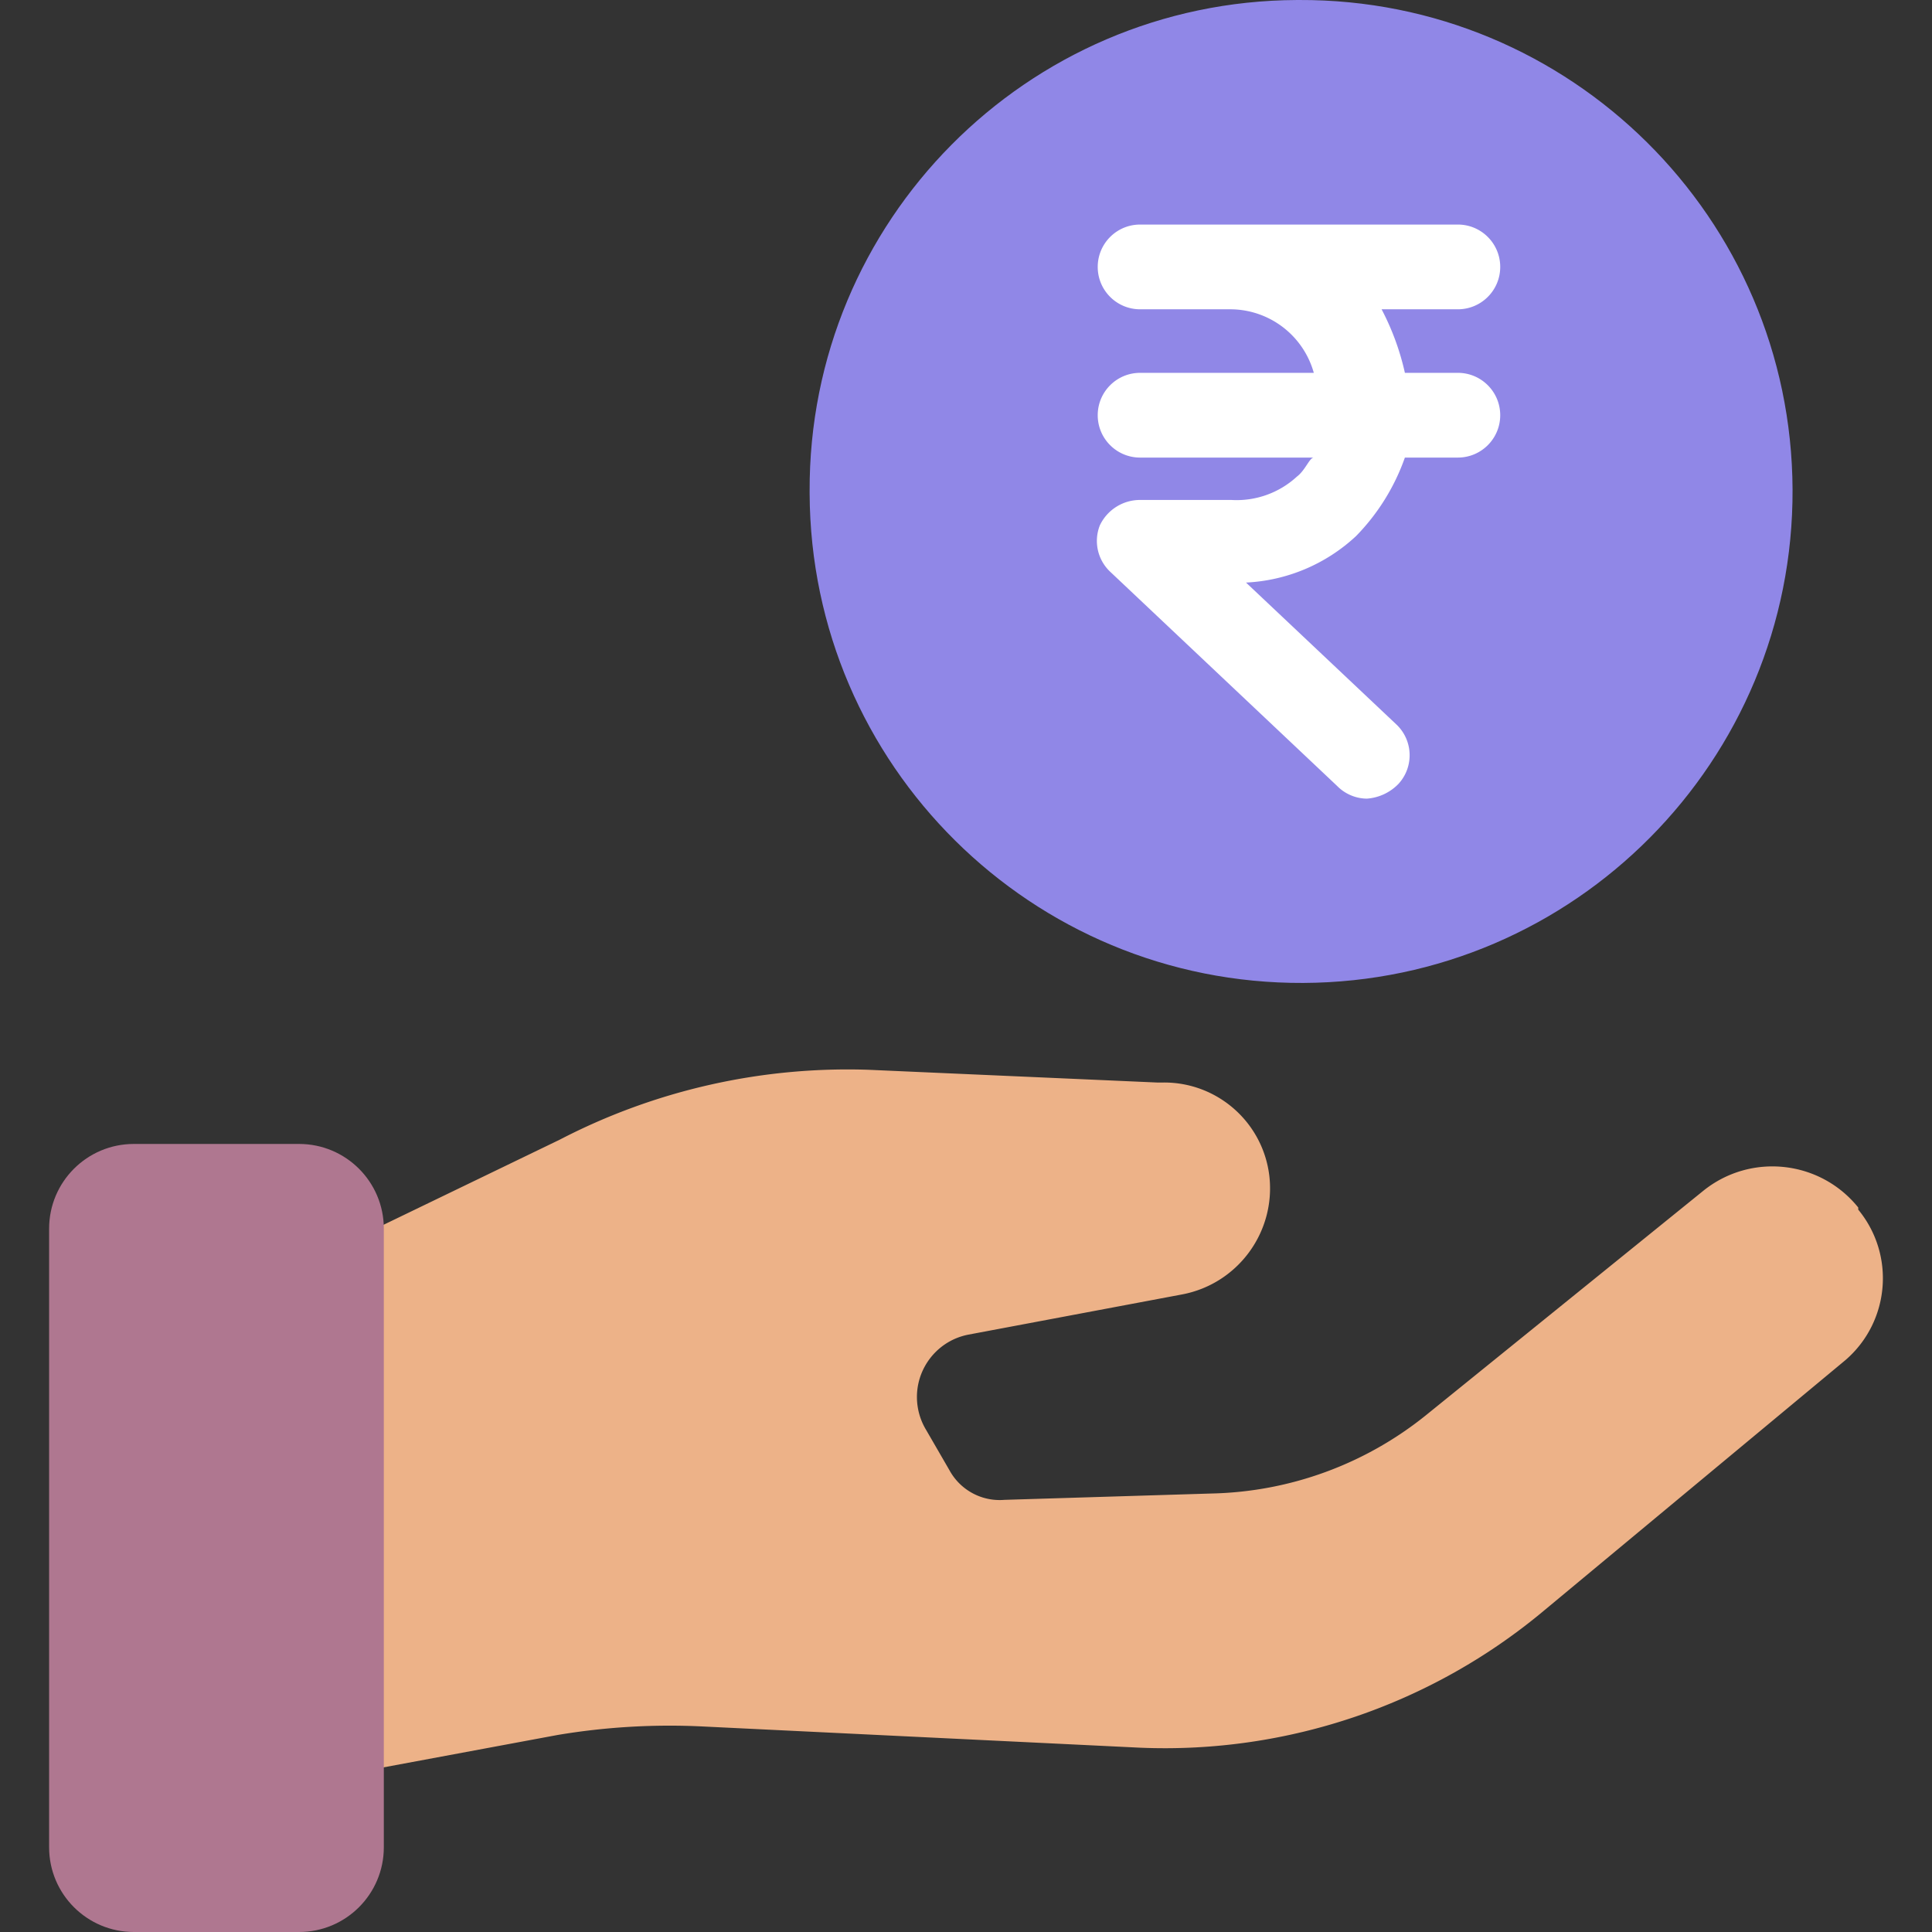 <svg xmlns="http://www.w3.org/2000/svg" version="1.1" xmlns:xlink="http://www.w3.org/1999/xlink" width="512" height="512" x="0" y="0" viewBox="0 0 476.475 476.475" style="enable-background:new 0 0 512 512" xml:space="preserve" class=""><rect x="0" y="0" width="476.475" height="476.475" fill="#333333" stroke="none"/><g><path d="M458.283 298.32c9.198 11.165 7.807 27.63-3.135 37.094l-74.188 61.649a145.764 145.764 0 0 1-99.788 33.959l-107.624-5.224a167.182 167.182 0 0 0-36.049 2.09l-44.931 8.359h-3.135V303.544h2.09l46.498-22.465a154.13 154.13 0 0 1 76.278-17.241l71.053 3.135h1.567c13.287-.096 24.528 9.797 26.122 22.988 1.62 13.856-7.722 26.616-21.42 29.257l-52.767 9.927c-8.501 1.634-14.067 9.849-12.434 18.35a15.687 15.687 0 0 0 1.985 5.16l5.747 9.927a14.104 14.104 0 0 0 13.584 7.314l51.2-1.567a87.246 87.246 0 0 0 52.767-19.331l68.441-55.38c11.692-9.356 28.75-7.487 38.139 4.18v.522z" style="" fill="#edb288" data-original="#edb288" class=""></path><path d="M320.356.001c66.941-.289 121.441 53.744 121.729 120.685S388.341 242.127 321.4 242.416s-121.44-53.745-121.728-120.685l-.001-.521C199.382 54.557 253.181.291 319.833.002l.523-.001z" style="" fill="#9087e7" data-original="#fedb41" class="" opacity="1"></path><path d="M94.659 436.246v19.331c0 11.542-9.356 20.898-20.898 20.898H33.01c-11.542 0-20.898-9.356-20.898-20.898V303.022c0-11.542 9.356-20.898 20.898-20.898h40.751c11.542 0 20.898 9.356 20.898 20.898v133.224z" style="" fill="#af7790" data-original="#00acea" class="" opacity="1"></path><path d="M359.54 91.952h-13.061a63.189 63.189 0 0 0-5.747-15.673h18.808c5.771 0 10.449-4.678 10.449-10.449s-4.678-10.449-10.449-10.449h-78.367c-5.771 0-10.449 4.678-10.449 10.449s4.678 10.449 10.449 10.449h22.465a21.422 21.422 0 0 1 20.376 15.673h-42.841c-5.771 0-10.449 4.678-10.449 10.449s4.678 10.449 10.449 10.449h42.841c-1.045 0-2.09 3.135-4.18 4.702a21.943 21.943 0 0 1-16.196 5.747h-22.465a10.973 10.973 0 0 0-9.927 6.269 10.448 10.448 0 0 0 2.612 11.494l55.902 52.767a10.45 10.45 0 0 0 7.314 3.135 12.017 12.017 0 0 0 7.837-3.657c3.841-4.204 3.609-10.709-.522-14.629l-37.094-35.004a42.834 42.834 0 0 0 27.167-11.494 52.764 52.764 0 0 0 12.016-19.331h13.061c5.771 0 10.449-4.678 10.449-10.449.001-5.77-4.677-10.448-10.448-10.448z" style="" fill="#ffffff" data-original="#3bb54a" class="" opacity="1"></path></g></svg>